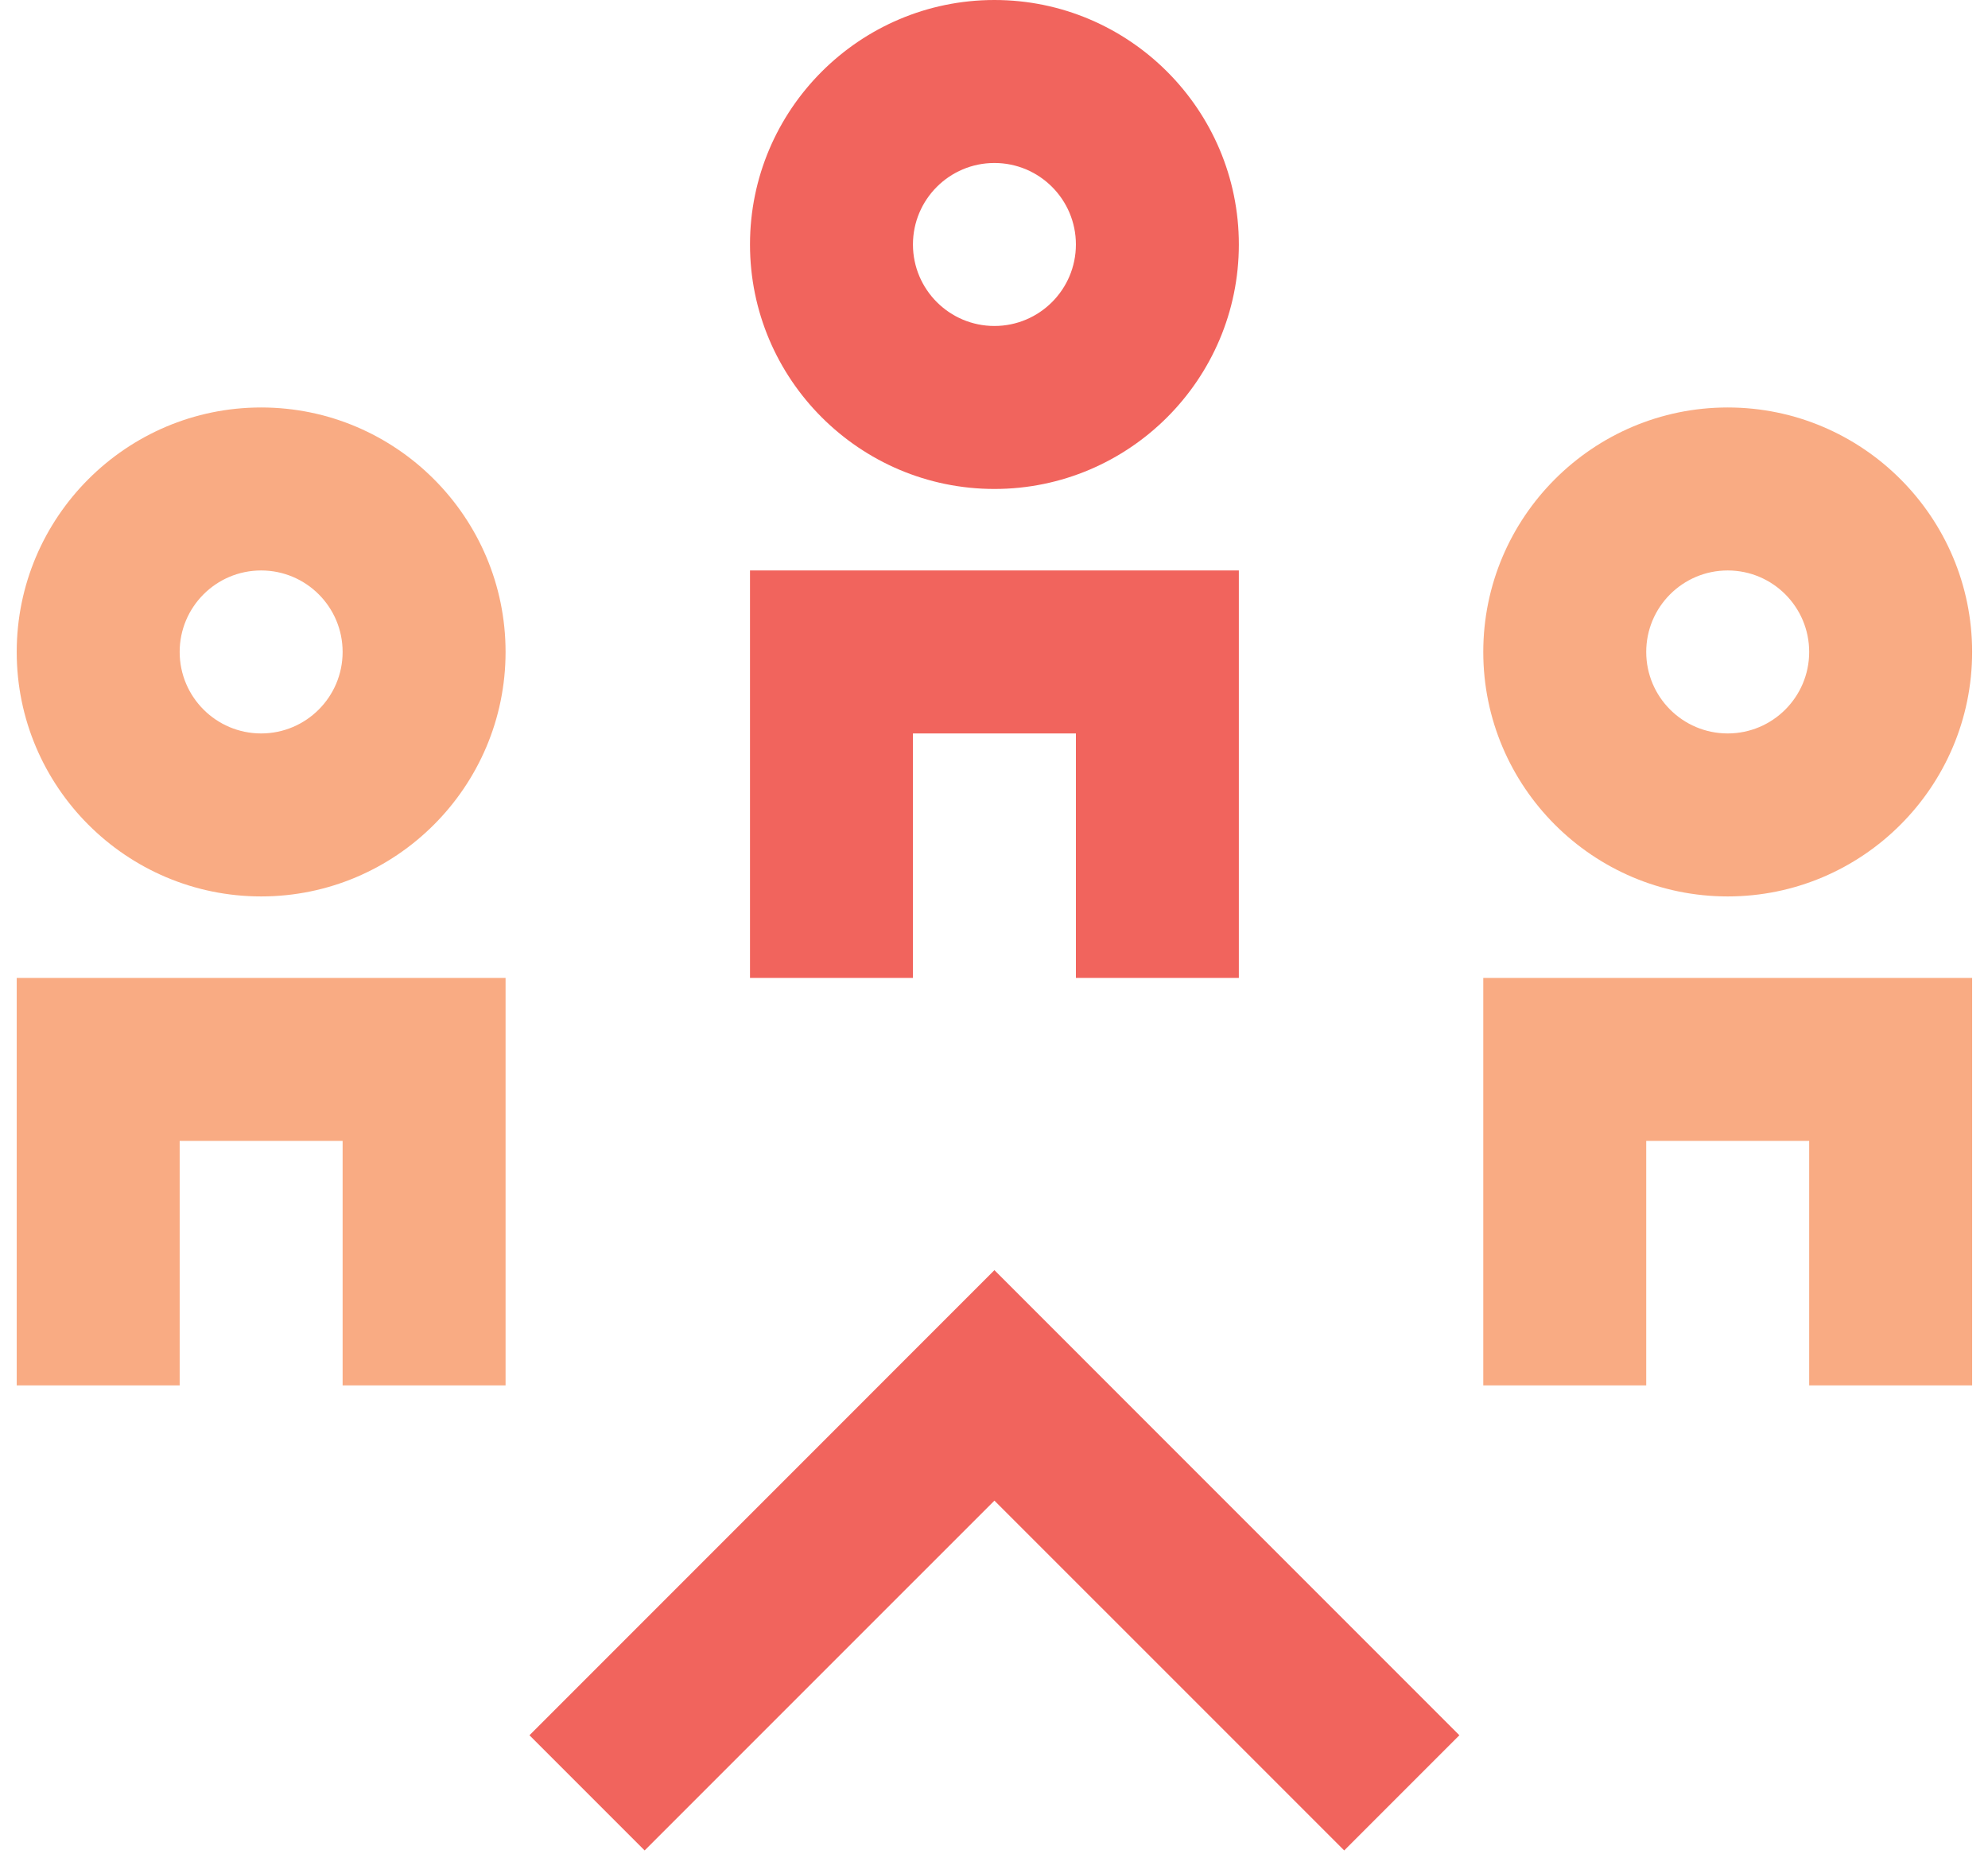 <?xml version="1.0" encoding="UTF-8"?>
<svg width="61px" height="57px" viewBox="0 0 61 57" version="1.1" xmlns="http://www.w3.org/2000/svg" xmlns:xlink="http://www.w3.org/1999/xlink">
    <!-- Generator: Sketch 55.1 (78136) - https://sketchapp.com -->
    <title>ICN_great_benefits_experience</title>
    <desc>Created with Sketch.</desc>
    <defs>
        <path d="M25,52.5 L20,52.5 L20,45 L15,45 L15,52.5 L10,52.5 L10,40 L25,40 L25,52.5 Z M17.5,27.5 C16.12,27.5 15,28.62 15,30 C15,31.38 16.12,32.5 17.5,32.5 C18.88,32.5 20,31.38 20,30 C20,28.62 18.88,27.5 17.5,27.5 Z M17.5,37.5 C13.365,37.5 10,34.135 10,30 C10,25.865 13.365,22.5 17.5,22.5 C21.635,22.5 25,25.865 25,30 C25,34.135 21.635,37.5 17.5,37.5 Z M70,52.5 L65,52.5 L65,45 L60,45 L60,52.5 L55,52.5 L55,40 L70,40 L70,52.5 Z M62.5,27.5 C61.12,27.5 60,28.62 60,30 C60,31.38 61.12,32.5 62.5,32.5 C63.88,32.5 65,31.38 65,30 C65,28.62 63.88,27.5 62.5,27.5 Z M62.5,37.5 C58.365,37.5 55,34.135 55,30 C55,25.865 58.365,22.5 62.5,22.5 C66.635,22.5 70,25.865 70,30 C70,34.135 66.635,37.5 62.5,37.5 Z" id="path-1"></path>
    </defs>
    <g id="1.9.4-Workforce-Now_Expansion" stroke="none" stroke-width="1" fill="none" fill-rule="evenodd">
        <g id="1.9.4.6-Workforce-Now---Benefits" transform="translate(-397, -906)">
            <g id="Stacked-Group">
                <g id="Benefits-designed" transform="translate(0, 616)">
                    <g id="Stacked-Group" transform="translate(80, 96)">
                        <g id="Icons" transform="translate(0, 184)">
                            <g id="Stacked-Group-Copy" transform="translate(241.513, 0)">
                                <g id="Iconography-/-benefits_admin" transform="translate(66, 0)">
                                    <path d="M47.5,40 L42.5,40 L42.5,32.5 L37.5,32.5 L37.5,40 L32.5,40 L32.5,27.5 L47.5,27.5 L47.5,40 Z M40,15 C38.62,15 37.5,16.12 37.5,17.5 C37.5,18.88 38.62,20 40,20 C41.38,20 42.5,18.88 42.5,17.5 C42.5,16.12 41.38,15 40,15 Z M40,25 C35.865,25 32.5,21.635 32.5,17.5 C32.5,13.365 35.865,10 40,10 C44.135,10 47.5,13.365 47.5,17.5 C47.5,21.635 44.135,25 40,25 Z M50.733,66.767 L40,56.035 L29.267,66.767 L25.733,63.233 L40,48.965 L54.267,63.233 L50.733,66.767 Z" id="Mask" fill="#F1645D" fill-rule="evenodd"></path>
                                    <mask id="mask-2" fill="white">
                                        <use xlink:href="#path-1"></use>
                                    </mask>
                                    <use id="Mask" fill="#F9AB83" fill-rule="evenodd" xlink:href="#path-1"></use>
                                </g>
                            </g>
                        </g>
                    </g>
                </g>
            </g>
        </g>
    </g>
</svg>